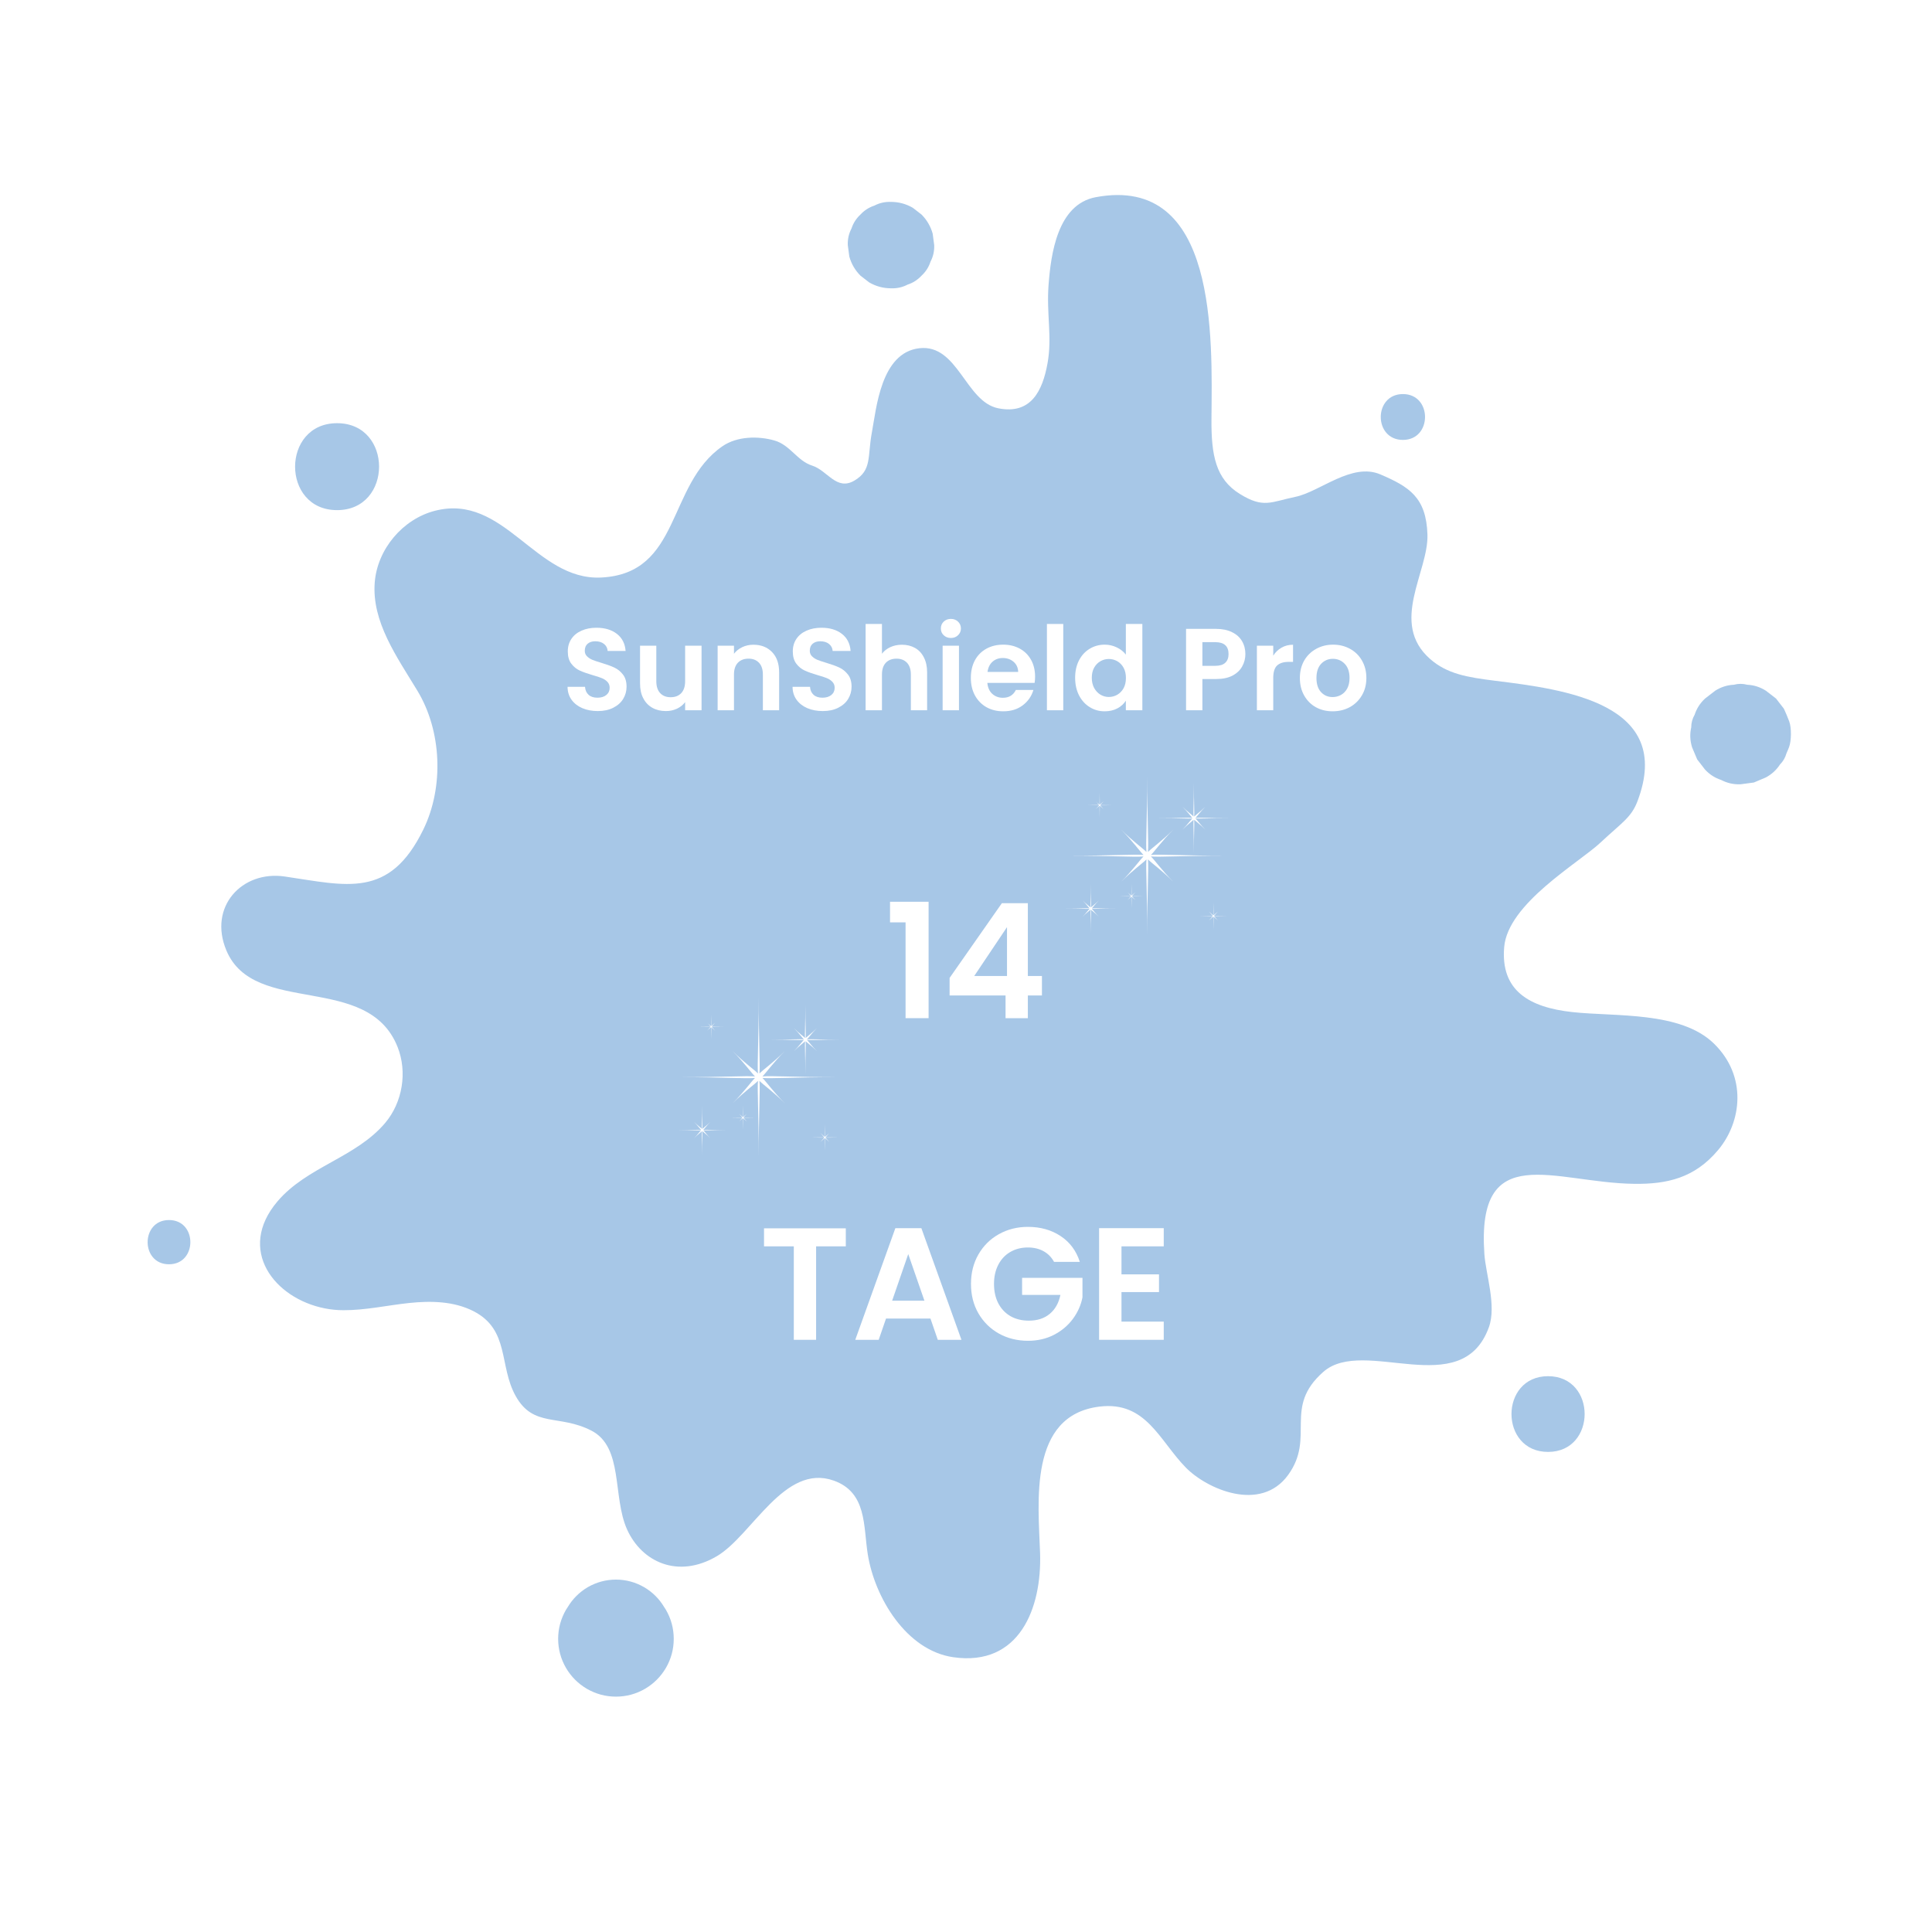 <svg xmlns="http://www.w3.org/2000/svg" xmlns:xlink="http://www.w3.org/1999/xlink" width="500" zoomAndPan="magnify" viewBox="0 0 375 375" height="500" preserveAspectRatio="xMidYMid meet" version="1.0"><defs><g/><clipPath id="a5a1490a0e"><path d="M 108 306 L 131 306 L 131 329.352 L 108 329.352 Z M 108 306 " clip-rule="nonzero"/></clipPath><clipPath id="fc6290f9de"><path d="M 131.5 193.59 L 163 193.59 L 163 224.34 L 131.5 224.34 Z M 131.5 193.59 " clip-rule="nonzero"/></clipPath><clipPath id="422e8d26ab"><path d="M 149 195 L 163 195 L 163 209 L 149 209 Z M 149 195 " clip-rule="nonzero"/></clipPath><clipPath id="9a58e3de88"><path d="M 131.5 214 L 142 214 L 142 224.34 L 131.5 224.34 Z M 131.5 214 " clip-rule="nonzero"/></clipPath><clipPath id="808ff14bc8"><path d="M 207 150.598 L 238.406 150.598 L 238.406 181.348 L 207 181.348 Z M 207 150.598 " clip-rule="nonzero"/></clipPath><clipPath id="d0ad365b8e"><path d="M 224 152 L 238.406 152 L 238.406 166 L 224 166 Z M 224 152 " clip-rule="nonzero"/></clipPath><clipPath id="6fb040f095"><path d="M 206.906 171 L 217 171 L 217 181.348 L 206.906 181.348 Z M 206.906 171 " clip-rule="nonzero"/></clipPath><clipPath id="4045142029"><path d="M 232 175 L 238.406 175 L 238.406 181 L 232 181 Z M 232 175 " clip-rule="nonzero"/></clipPath></defs><rect x="-37.5" width="450" fill="#ffffff" y="-37.5" height="450" fill-opacity="1"/><rect x="-37.5" width="450" fill="#ffffff" y="-37.5" height="450" fill-opacity="1"/><path fill="#a7c7e7" d="M 63.055 253.957 C 64.23 254.188 65.445 254.312 66.672 254.312 C 70.938 254.324 75.141 253.367 79.387 252.914 C 83.629 252.465 88.105 252.555 91.906 254.5 C 98.965 258.113 96.809 265.059 100.082 270.949 C 103.543 277.168 108.52 274.457 114.785 277.68 C 121.051 280.906 118.855 290.488 121.703 296.84 C 124.551 303.191 131.609 306.5 139.152 302.047 C 145.988 298.012 152.238 283.988 161.816 287.379 C 168.297 289.676 167.559 296.219 168.434 301.688 C 169.781 310.113 175.926 320.352 185.027 321.664 C 197.891 323.52 202.234 312.105 201.879 301.461 C 201.547 291.598 199.551 274.691 213.441 273.016 C 222.445 271.934 225.023 279.594 230.156 284.844 C 234.273 289.051 244.707 293.645 250.039 286.27 C 255.367 278.891 248.977 273.199 256.863 266.273 C 264.754 259.344 283.707 272.203 288.992 257.613 C 290.504 253.441 288.391 247.332 288.117 243.418 C 286.555 221.035 301.648 229.586 317.203 229.781 C 323.547 229.863 328.922 228.668 333.488 223.219 C 338.059 217.77 339.168 208.922 332.695 202.578 C 326.219 196.234 313.504 197.363 305.16 196.441 C 296.816 195.523 291.238 192.285 291.961 183.824 C 292.684 175.363 306.391 167.523 310.617 163.578 C 314.84 159.629 316.621 158.699 317.828 155.531 C 325.066 136.473 303.621 133.805 290.184 132.133 C 284.809 131.461 280.895 130.82 277.578 127.902 C 269.621 120.914 277.301 110.992 277.066 103.754 C 276.832 96.52 273.512 94.48 267.949 92.09 C 262.391 89.699 256.227 95.441 251.445 96.434 C 246.664 97.422 245.262 98.738 240.625 95.859 C 235.988 92.977 235.082 88.406 235.145 81.277 C 235.273 65.613 236.379 33.855 212.688 38.273 C 205.203 39.668 203.98 49.438 203.531 55.219 C 203.082 61 204.273 65.383 203.309 70.602 C 202.348 75.82 200.141 80.516 193.766 79.25 C 187.395 77.988 185.938 66.742 178.449 67.59 C 170.965 68.445 170.105 79.285 169.227 83.949 C 168.352 88.605 169.285 91.27 165.82 93.293 C 162.355 95.32 160.609 91.316 157.652 90.379 C 154.695 89.441 153.395 86.367 150.293 85.492 C 147.191 84.613 143.09 84.641 140.23 86.613 C 129.387 94.094 132.262 111.352 116.66 112.098 C 103.906 112.703 97.887 95.656 84.398 99.148 C 78.16 100.762 73.258 106.594 72.738 113.016 C 72.121 120.668 77.035 127.492 81.012 134.062 C 85.754 141.887 86.188 152.773 82.172 161.004 C 75.57 174.527 67.277 171.883 55.262 170.129 C 46.98 168.914 40.383 175.992 43.938 184.477 C 49.355 197.395 71.418 188.641 77.18 203.242 C 79.094 208.094 78.133 213.961 74.77 217.953 C 69.078 224.699 59.59 226.438 53.848 233.199 C 45.891 242.574 53.227 252.027 63.055 253.957 " fill-opacity="1" fill-rule="nonzero"/><path fill="#a7c7e7" d="M 172.941 55.961 C 174.098 56.004 175.172 55.762 176.172 55.238 C 177.211 54.902 178.113 54.32 178.871 53.504 C 179.691 52.746 180.27 51.844 180.605 50.805 C 181.129 49.805 181.371 48.727 181.328 47.574 C 181.227 46.832 181.129 46.086 181.031 45.344 C 180.629 43.926 179.91 42.691 178.871 41.645 C 178.305 41.207 177.742 40.77 177.176 40.332 C 175.867 39.574 174.457 39.191 172.941 39.188 C 171.789 39.145 170.711 39.387 169.711 39.91 C 168.672 40.25 167.773 40.824 167.012 41.645 C 166.195 42.406 165.617 43.305 165.277 44.344 C 164.754 45.344 164.512 46.418 164.555 47.574 C 164.656 48.316 164.754 49.062 164.855 49.805 C 165.254 51.227 165.973 52.457 167.012 53.504 C 167.578 53.941 168.145 54.379 168.711 54.816 C 170.02 55.574 171.43 55.957 172.941 55.961 " fill-opacity="1" fill-rule="nonzero"/><path fill="#a7c7e7" d="M 347.281 140.004 C 347.27 139.98 347.262 139.957 347.254 139.934 C 347.25 139.922 347.242 139.91 347.238 139.898 C 346.938 139.109 346.609 138.332 346.254 137.562 C 345.746 136.906 345.238 136.246 344.73 135.59 C 344.07 135.082 343.414 134.574 342.758 134.066 C 341.637 133.355 340.43 132.969 339.133 132.91 C 338.27 132.676 337.406 132.676 336.539 132.91 C 335.242 132.969 334.039 133.355 332.918 134.066 C 332.258 134.574 331.602 135.082 330.945 135.59 C 329.992 136.473 329.324 137.52 328.93 138.727 C 328.488 139.488 328.266 140.309 328.266 141.188 C 327.973 142.484 328.031 143.781 328.438 145.074 C 328.766 145.852 329.094 146.625 329.422 147.402 C 329.93 148.059 330.438 148.719 330.945 149.375 C 331.828 150.328 332.875 150.996 334.078 151.391 C 335.242 152 336.496 152.281 337.836 152.23 C 338.699 152.113 339.566 151.996 340.43 151.883 C 341.203 151.555 341.98 151.227 342.758 150.898 C 343.891 150.285 344.805 149.449 345.492 148.391 C 346.098 147.781 346.516 147.062 346.746 146.238 C 346.918 145.832 347.105 145.426 347.258 145.008 C 347.719 143.793 347.746 141.23 347.281 140.004 " fill-opacity="1" fill-rule="nonzero"/><g clip-path="url(#a5a1490a0e)"><path fill="#a7c7e7" d="M 110.168 311.984 C 110.066 312.137 109.969 312.285 109.871 312.438 C 108.855 314.188 108.344 316.074 108.336 318.102 C 108.344 320.125 108.855 322.012 109.871 323.762 C 110.867 325.445 112.207 326.789 113.895 327.785 C 115.645 328.801 117.531 329.312 119.555 329.316 C 121.582 329.312 123.469 328.801 125.219 327.785 C 126.902 326.789 128.246 325.445 129.242 323.762 C 130.258 322.012 130.77 320.125 130.773 318.102 C 130.77 316.074 130.258 314.188 129.242 312.438 C 129.145 312.285 129.043 312.137 128.945 311.984 C 127.98 310.352 126.68 309.051 125.043 308.082 C 123.348 307.102 121.52 306.605 119.555 306.598 C 117.594 306.605 115.766 307.102 114.066 308.082 C 112.434 309.051 111.133 310.352 110.168 311.984 " fill-opacity="1" fill-rule="nonzero"/></g><path fill="#a7c7e7" d="M 65.426 99.016 C 76.289 99.016 76.305 82.141 65.426 82.141 C 54.57 82.141 54.551 99.016 65.426 99.016 " fill-opacity="1" fill-rule="nonzero"/><path fill="#a7c7e7" d="M 32.801 245.395 C 38.328 245.395 38.336 236.809 32.801 236.809 C 27.277 236.809 27.27 245.395 32.801 245.395 " fill-opacity="1" fill-rule="nonzero"/><path fill="#a7c7e7" d="M 272.305 85.387 C 278.027 85.387 278.035 76.488 272.305 76.488 C 266.578 76.488 266.566 85.387 272.305 85.387 " fill-opacity="1" fill-rule="nonzero"/><path fill="#a7c7e7" d="M 300.477 281.816 C 309.938 281.816 309.953 267.117 300.477 267.117 C 291.02 267.117 291.004 281.816 300.477 281.816 " fill-opacity="1" fill-rule="nonzero"/><g clip-path="url(#fc6290f9de)"><path fill="#ffffff" d="M 152.367 214.184 C 150.062 211.879 148.734 209.957 147.984 209.23 C 149.711 209.379 154.125 209.082 162.75 209.082 C 154.121 209.082 149.711 208.773 147.984 208.934 C 148.734 208.203 150.062 206.285 152.367 203.977 C 150.062 206.285 148.141 207.613 147.41 208.363 C 147.562 206.637 147.266 202.219 147.266 193.598 C 147.266 202.227 146.957 206.633 147.121 208.363 C 146.391 207.613 144.469 206.285 142.164 203.977 C 144.469 206.285 145.797 208.203 146.547 208.934 C 144.82 208.785 140.406 209.082 131.781 209.082 C 140.41 209.082 144.82 209.391 146.547 209.23 C 145.797 209.957 144.469 211.879 142.164 214.184 C 144.469 211.879 146.391 210.547 147.121 209.801 C 146.969 211.527 147.266 215.945 147.266 224.566 C 147.266 215.938 147.574 211.523 147.41 209.801 C 148.141 210.547 150.062 211.879 152.367 214.184 Z M 152.367 214.184 " fill-opacity="1" fill-rule="nonzero"/></g><g clip-path="url(#422e8d26ab)"><path fill="#ffffff" d="M 158.559 204.02 C 157.547 203.008 156.961 202.168 156.637 201.859 C 157.391 201.926 159.328 201.797 163.105 201.797 C 159.324 201.797 157.383 201.668 156.637 201.73 C 156.961 201.422 157.559 200.57 158.559 199.555 C 157.547 200.57 156.711 201.152 156.383 201.48 C 156.449 200.723 156.316 198.785 156.316 195.008 C 156.316 198.793 156.188 200.73 156.254 201.48 C 155.945 201.152 155.09 200.555 154.098 199.555 C 155.105 200.57 155.688 201.406 156.02 201.73 C 155.262 201.668 153.324 201.797 149.547 201.797 C 153.328 201.797 155.266 201.926 156.02 201.859 C 155.688 202.168 155.094 203.023 154.098 204.035 C 155.105 203.023 155.945 202.441 156.254 202.109 C 156.188 202.867 156.316 204.809 156.316 208.582 C 156.316 204.801 156.449 202.863 156.383 202.109 C 156.703 202.426 157.547 203.008 158.559 204.02 Z M 158.559 204.02 " fill-opacity="1" fill-rule="nonzero"/></g><g clip-path="url(#9a58e3de88)"><path fill="#ffffff" d="M 137.879 220.93 C 137.164 220.215 136.754 219.621 136.523 219.391 C 137.059 219.438 138.426 219.348 141.098 219.348 C 138.426 219.348 137.059 219.254 136.523 219.301 C 136.754 219.074 137.164 218.477 137.879 217.758 C 137.164 218.473 136.57 218.887 136.34 219.117 C 136.391 218.586 136.297 217.215 136.297 214.543 C 136.297 217.215 136.203 218.586 136.25 219.117 C 136.027 218.887 135.43 218.473 134.711 217.758 C 135.426 218.473 135.836 219.07 136.07 219.301 C 135.535 219.254 134.164 219.348 131.492 219.348 C 134.164 219.348 135.535 219.438 136.07 219.391 C 135.836 219.617 135.426 220.211 134.711 220.93 C 135.426 220.215 136.023 219.801 136.25 219.57 C 136.203 220.109 136.297 221.477 136.297 224.148 C 136.297 221.477 136.391 220.109 136.34 219.57 C 136.57 219.789 137.164 220.215 137.879 220.93 Z M 137.879 220.93 " fill-opacity="1" fill-rule="nonzero"/></g><path fill="#ffffff" d="M 138.82 200.066 C 138.465 199.715 138.262 199.418 138.148 199.309 C 138.414 199.328 139.09 199.285 140.418 199.285 C 139.09 199.285 138.414 199.238 138.148 199.262 C 138.262 199.148 138.457 198.855 138.82 198.5 C 138.465 198.855 138.172 199.059 138.059 199.176 C 138.082 198.91 138.039 198.227 138.039 196.902 C 138.039 198.227 137.992 198.91 138.012 199.176 C 137.902 199.059 137.605 198.867 137.254 198.5 C 137.605 198.836 137.809 199.145 137.926 199.246 C 137.66 199.223 136.98 199.27 135.656 199.27 C 136.98 199.27 137.66 199.312 137.926 199.293 C 137.809 199.402 137.617 199.699 137.254 200.051 C 137.605 199.699 137.902 199.496 138.012 199.379 C 137.992 199.645 138.039 200.324 138.039 201.648 C 138.039 200.324 138.082 199.645 138.059 199.379 C 138.172 199.496 138.465 199.699 138.82 200.066 Z M 138.82 200.066 " fill-opacity="1" fill-rule="nonzero"/><path fill="#ffffff" d="M 144.988 217.715 C 144.637 217.359 144.434 217.066 144.316 216.953 C 144.582 216.977 145.262 216.93 146.59 216.93 C 145.262 216.93 144.582 216.883 144.316 216.91 C 144.434 216.793 144.625 216.5 144.988 216.145 C 144.637 216.5 144.344 216.707 144.23 216.82 C 144.254 216.555 144.207 215.875 144.207 214.547 C 144.207 215.875 144.16 216.555 144.188 216.82 C 144.07 216.703 143.777 216.512 143.422 216.145 C 143.777 216.5 143.98 216.793 144.098 216.91 C 143.832 216.883 143.148 216.93 141.824 216.93 C 143.148 216.93 143.832 216.977 144.098 216.953 C 143.98 217.066 143.789 217.359 143.422 217.715 C 143.777 217.359 144.07 217.156 144.188 217.043 C 144.16 217.305 144.207 217.984 144.207 219.312 C 144.207 217.984 144.254 217.305 144.23 217.043 C 144.344 217.156 144.637 217.359 144.988 217.715 Z M 144.988 217.715 " fill-opacity="1" fill-rule="nonzero"/><path fill="#ffffff" d="M 160.98 221.656 C 160.59 221.266 160.363 220.941 160.234 220.812 C 160.543 220.836 161.281 220.789 162.75 220.789 C 161.281 220.789 160.527 220.738 160.234 220.766 C 160.359 220.641 160.59 220.312 160.98 219.918 C 160.59 220.312 160.258 220.535 160.137 220.664 C 160.16 220.355 160.113 219.617 160.113 218.152 C 160.113 219.617 160.062 220.371 160.086 220.664 C 159.965 220.539 159.633 220.312 159.242 219.918 C 159.633 220.312 159.859 220.641 159.988 220.766 C 159.68 220.738 158.945 220.789 157.473 220.789 C 158.945 220.789 159.695 220.836 159.988 220.812 C 159.863 220.941 159.633 221.266 159.242 221.656 C 159.633 221.266 159.965 221.043 160.086 220.91 C 160.062 221.219 160.113 221.961 160.113 223.43 C 160.113 221.961 160.16 221.203 160.137 220.91 C 160.258 221.039 160.59 221.266 160.98 221.656 Z M 160.98 221.656 " fill-opacity="1" fill-rule="nonzero"/><g fill="#ffffff" fill-opacity="1"><g transform="translate(109.006, 137.861)"><g><path d="M 7.016 0.156 C 5.91 0.156 4.914 -0.031 4.031 -0.406 C 3.156 -0.781 2.457 -1.32 1.938 -2.031 C 1.426 -2.738 1.164 -3.578 1.156 -4.547 L 4.547 -4.547 C 4.586 -3.898 4.816 -3.383 5.234 -3 C 5.648 -2.625 6.223 -2.438 6.953 -2.438 C 7.68 -2.438 8.258 -2.613 8.688 -2.969 C 9.113 -3.32 9.328 -3.785 9.328 -4.359 C 9.328 -4.828 9.18 -5.211 8.891 -5.516 C 8.609 -5.816 8.25 -6.055 7.812 -6.234 C 7.383 -6.41 6.797 -6.602 6.047 -6.812 C 5.016 -7.113 4.176 -7.41 3.531 -7.703 C 2.895 -7.992 2.348 -8.438 1.891 -9.031 C 1.43 -9.633 1.203 -10.43 1.203 -11.422 C 1.203 -12.359 1.438 -13.172 1.906 -13.859 C 2.375 -14.555 3.031 -15.086 3.875 -15.453 C 4.719 -15.828 5.68 -16.016 6.766 -16.016 C 8.391 -16.016 9.711 -15.617 10.734 -14.828 C 11.754 -14.035 12.316 -12.93 12.422 -11.516 L 8.938 -11.516 C 8.906 -12.055 8.676 -12.504 8.25 -12.859 C 7.82 -13.211 7.25 -13.391 6.531 -13.391 C 5.914 -13.391 5.422 -13.227 5.047 -12.906 C 4.68 -12.594 4.5 -12.133 4.5 -11.531 C 4.5 -11.113 4.641 -10.766 4.922 -10.484 C 5.203 -10.203 5.547 -9.973 5.953 -9.797 C 6.367 -9.629 6.957 -9.43 7.719 -9.203 C 8.738 -8.898 9.57 -8.598 10.219 -8.297 C 10.875 -7.992 11.438 -7.539 11.906 -6.938 C 12.375 -6.344 12.609 -5.551 12.609 -4.562 C 12.609 -3.719 12.391 -2.93 11.953 -2.203 C 11.516 -1.484 10.867 -0.91 10.016 -0.484 C 9.172 -0.055 8.172 0.156 7.016 0.156 Z M 7.016 0.156 "/></g></g></g><g fill="#ffffff" fill-opacity="1"><g transform="translate(122.78, 137.861)"><g><path d="M 13.391 -12.531 L 13.391 0 L 10.203 0 L 10.203 -1.578 C 9.797 -1.035 9.266 -0.609 8.609 -0.297 C 7.953 0.004 7.238 0.156 6.469 0.156 C 5.488 0.156 4.617 -0.051 3.859 -0.469 C 3.109 -0.883 2.52 -1.492 2.094 -2.297 C 1.664 -3.098 1.453 -4.062 1.453 -5.188 L 1.453 -12.531 L 4.609 -12.531 L 4.609 -5.641 C 4.609 -4.641 4.859 -3.867 5.359 -3.328 C 5.859 -2.797 6.535 -2.531 7.391 -2.531 C 8.266 -2.531 8.953 -2.797 9.453 -3.328 C 9.953 -3.867 10.203 -4.641 10.203 -5.641 L 10.203 -12.531 Z M 13.391 -12.531 "/></g></g></g><g fill="#ffffff" fill-opacity="1"><g transform="translate(137.73, 137.861)"><g><path d="M 8.5 -12.719 C 10 -12.719 11.207 -12.242 12.125 -11.297 C 13.039 -10.359 13.5 -9.047 13.5 -7.359 L 13.5 0 L 10.344 0 L 10.344 -6.922 C 10.344 -7.922 10.094 -8.688 9.594 -9.219 C 9.094 -9.75 8.414 -10.016 7.562 -10.016 C 6.688 -10.016 5.992 -9.75 5.484 -9.219 C 4.984 -8.688 4.734 -7.922 4.734 -6.922 L 4.734 0 L 1.562 0 L 1.562 -12.531 L 4.734 -12.531 L 4.734 -10.969 C 5.148 -11.508 5.688 -11.938 6.344 -12.25 C 7 -12.562 7.719 -12.719 8.5 -12.719 Z M 8.5 -12.719 "/></g></g></g><g fill="#ffffff" fill-opacity="1"><g transform="translate(152.679, 137.861)"><g><path d="M 7.016 0.156 C 5.91 0.156 4.914 -0.031 4.031 -0.406 C 3.156 -0.781 2.457 -1.32 1.938 -2.031 C 1.426 -2.738 1.164 -3.578 1.156 -4.547 L 4.547 -4.547 C 4.586 -3.898 4.816 -3.383 5.234 -3 C 5.648 -2.625 6.223 -2.438 6.953 -2.438 C 7.68 -2.438 8.258 -2.613 8.688 -2.969 C 9.113 -3.32 9.328 -3.785 9.328 -4.359 C 9.328 -4.828 9.18 -5.211 8.891 -5.516 C 8.609 -5.816 8.25 -6.055 7.812 -6.234 C 7.383 -6.41 6.797 -6.602 6.047 -6.812 C 5.016 -7.113 4.176 -7.41 3.531 -7.703 C 2.895 -7.992 2.348 -8.438 1.891 -9.031 C 1.43 -9.633 1.203 -10.43 1.203 -11.422 C 1.203 -12.359 1.438 -13.172 1.906 -13.859 C 2.375 -14.555 3.031 -15.086 3.875 -15.453 C 4.719 -15.828 5.68 -16.016 6.766 -16.016 C 8.391 -16.016 9.711 -15.617 10.734 -14.828 C 11.754 -14.035 12.316 -12.93 12.422 -11.516 L 8.938 -11.516 C 8.906 -12.055 8.676 -12.504 8.25 -12.859 C 7.82 -13.211 7.25 -13.391 6.531 -13.391 C 5.914 -13.391 5.422 -13.227 5.047 -12.906 C 4.68 -12.594 4.5 -12.133 4.5 -11.531 C 4.5 -11.113 4.641 -10.766 4.922 -10.484 C 5.203 -10.203 5.547 -9.973 5.953 -9.797 C 6.367 -9.629 6.957 -9.43 7.719 -9.203 C 8.738 -8.898 9.57 -8.598 10.219 -8.297 C 10.875 -7.992 11.438 -7.539 11.906 -6.938 C 12.375 -6.344 12.609 -5.551 12.609 -4.562 C 12.609 -3.719 12.391 -2.93 11.953 -2.203 C 11.516 -1.484 10.867 -0.91 10.016 -0.484 C 9.172 -0.055 8.172 0.156 7.016 0.156 Z M 7.016 0.156 "/></g></g></g><g fill="#ffffff" fill-opacity="1"><g transform="translate(166.453, 137.861)"><g><path d="M 8.625 -12.719 C 9.57 -12.719 10.414 -12.508 11.156 -12.094 C 11.895 -11.676 12.469 -11.062 12.875 -10.25 C 13.289 -9.445 13.5 -8.484 13.5 -7.359 L 13.5 0 L 10.344 0 L 10.344 -6.922 C 10.344 -7.922 10.094 -8.688 9.594 -9.219 C 9.094 -9.75 8.414 -10.016 7.562 -10.016 C 6.688 -10.016 5.992 -9.75 5.484 -9.219 C 4.984 -8.688 4.734 -7.922 4.734 -6.922 L 4.734 0 L 1.562 0 L 1.562 -16.75 L 4.734 -16.75 L 4.734 -10.969 C 5.141 -11.508 5.68 -11.938 6.359 -12.25 C 7.035 -12.562 7.789 -12.719 8.625 -12.719 Z M 8.625 -12.719 "/></g></g></g><g fill="#ffffff" fill-opacity="1"><g transform="translate(181.403, 137.861)"><g><path d="M 3.172 -14.031 C 2.609 -14.031 2.141 -14.207 1.766 -14.562 C 1.398 -14.914 1.219 -15.352 1.219 -15.875 C 1.219 -16.406 1.398 -16.848 1.766 -17.203 C 2.141 -17.555 2.609 -17.734 3.172 -17.734 C 3.723 -17.734 4.18 -17.555 4.547 -17.203 C 4.922 -16.848 5.109 -16.406 5.109 -15.875 C 5.109 -15.352 4.922 -14.914 4.547 -14.562 C 4.18 -14.207 3.723 -14.031 3.172 -14.031 Z M 4.734 -12.531 L 4.734 0 L 1.562 0 L 1.562 -12.531 Z M 4.734 -12.531 "/></g></g></g><g fill="#ffffff" fill-opacity="1"><g transform="translate(187.691, 137.861)"><g><path d="M 13.219 -6.531 C 13.219 -6.082 13.188 -5.676 13.125 -5.312 L 3.953 -5.312 C 4.035 -4.406 4.352 -3.695 4.906 -3.188 C 5.469 -2.676 6.156 -2.422 6.969 -2.422 C 8.145 -2.422 8.984 -2.926 9.484 -3.938 L 12.891 -3.938 C 12.535 -2.727 11.844 -1.734 10.812 -0.953 C 9.789 -0.18 8.531 0.203 7.031 0.203 C 5.82 0.203 4.738 -0.062 3.781 -0.594 C 2.832 -1.133 2.086 -1.895 1.547 -2.875 C 1.016 -3.852 0.75 -4.984 0.75 -6.266 C 0.75 -7.566 1.008 -8.707 1.531 -9.688 C 2.062 -10.664 2.801 -11.414 3.75 -11.938 C 4.707 -12.469 5.801 -12.734 7.031 -12.734 C 8.227 -12.734 9.297 -12.477 10.234 -11.969 C 11.18 -11.457 11.914 -10.727 12.438 -9.781 C 12.957 -8.844 13.219 -7.758 13.219 -6.531 Z M 9.938 -7.438 C 9.914 -8.258 9.617 -8.914 9.047 -9.406 C 8.473 -9.895 7.773 -10.141 6.953 -10.141 C 6.16 -10.141 5.492 -9.898 4.953 -9.422 C 4.422 -8.941 4.098 -8.281 3.984 -7.438 Z M 9.938 -7.438 "/></g></g></g><g fill="#ffffff" fill-opacity="1"><g transform="translate(201.645, 137.861)"><g><path d="M 4.734 -16.75 L 4.734 0 L 1.562 0 L 1.562 -16.75 Z M 4.734 -16.75 "/></g></g></g><g fill="#ffffff" fill-opacity="1"><g transform="translate(207.933, 137.861)"><g><path d="M 0.75 -6.312 C 0.75 -7.582 1 -8.707 1.5 -9.688 C 2.008 -10.664 2.703 -11.414 3.578 -11.938 C 4.453 -12.469 5.426 -12.734 6.5 -12.734 C 7.312 -12.734 8.086 -12.555 8.828 -12.203 C 9.566 -11.848 10.156 -11.379 10.594 -10.797 L 10.594 -16.75 L 13.797 -16.75 L 13.797 0 L 10.594 0 L 10.594 -1.859 C 10.195 -1.234 9.645 -0.734 8.938 -0.359 C 8.227 0.016 7.406 0.203 6.469 0.203 C 5.414 0.203 4.453 -0.066 3.578 -0.609 C 2.703 -1.148 2.008 -1.914 1.5 -2.906 C 1 -3.895 0.75 -5.031 0.75 -6.312 Z M 10.609 -6.266 C 10.609 -7.035 10.457 -7.695 10.156 -8.25 C 9.852 -8.801 9.445 -9.223 8.938 -9.516 C 8.426 -9.805 7.875 -9.953 7.281 -9.953 C 6.695 -9.953 6.156 -9.805 5.656 -9.516 C 5.156 -9.234 4.75 -8.816 4.438 -8.266 C 4.133 -7.711 3.984 -7.062 3.984 -6.312 C 3.984 -5.562 4.133 -4.898 4.438 -4.328 C 4.75 -3.766 5.156 -3.332 5.656 -3.031 C 6.164 -2.727 6.707 -2.578 7.281 -2.578 C 7.875 -2.578 8.426 -2.723 8.938 -3.016 C 9.445 -3.316 9.852 -3.738 10.156 -4.281 C 10.457 -4.832 10.609 -5.492 10.609 -6.266 Z M 10.609 -6.266 "/></g></g></g><g fill="#ffffff" fill-opacity="1"><g transform="translate(223.267, 137.861)"><g/></g></g><g fill="#ffffff" fill-opacity="1"><g transform="translate(228.65, 137.861)"><g><path d="M 13.078 -10.906 C 13.078 -10.062 12.875 -9.27 12.469 -8.531 C 12.07 -7.789 11.445 -7.191 10.594 -6.734 C 9.75 -6.285 8.676 -6.062 7.375 -6.062 L 4.734 -6.062 L 4.734 0 L 1.562 0 L 1.562 -15.797 L 7.375 -15.797 C 8.594 -15.797 9.629 -15.582 10.484 -15.156 C 11.348 -14.738 11.992 -14.16 12.422 -13.422 C 12.859 -12.68 13.078 -11.844 13.078 -10.906 Z M 7.234 -8.625 C 8.109 -8.625 8.754 -8.82 9.172 -9.219 C 9.598 -9.613 9.812 -10.176 9.812 -10.906 C 9.812 -12.445 8.953 -13.219 7.234 -13.219 L 4.734 -13.219 L 4.734 -8.625 Z M 7.234 -8.625 "/></g></g></g><g fill="#ffffff" fill-opacity="1"><g transform="translate(242.401, 137.861)"><g><path d="M 4.734 -10.594 C 5.141 -11.25 5.672 -11.766 6.328 -12.141 C 6.984 -12.523 7.734 -12.719 8.578 -12.719 L 8.578 -9.391 L 7.734 -9.391 C 6.742 -9.391 5.992 -9.156 5.484 -8.688 C 4.984 -8.219 4.734 -7.406 4.734 -6.25 L 4.734 0 L 1.562 0 L 1.562 -12.531 L 4.734 -12.531 Z M 4.734 -10.594 "/></g></g></g><g fill="#ffffff" fill-opacity="1"><g transform="translate(251.539, 137.861)"><g><path d="M 7.125 0.203 C 5.914 0.203 4.828 -0.062 3.859 -0.594 C 2.898 -1.133 2.145 -1.895 1.594 -2.875 C 1.039 -3.852 0.766 -4.984 0.766 -6.266 C 0.766 -7.547 1.047 -8.676 1.609 -9.656 C 2.18 -10.633 2.957 -11.391 3.938 -11.922 C 4.914 -12.461 6.008 -12.734 7.219 -12.734 C 8.426 -12.734 9.52 -12.461 10.5 -11.922 C 11.477 -11.391 12.25 -10.633 12.812 -9.656 C 13.383 -8.676 13.672 -7.547 13.672 -6.266 C 13.672 -4.984 13.379 -3.852 12.797 -2.875 C 12.211 -1.895 11.426 -1.133 10.438 -0.594 C 9.445 -0.062 8.344 0.203 7.125 0.203 Z M 7.125 -2.562 C 7.695 -2.562 8.234 -2.695 8.734 -2.969 C 9.242 -3.25 9.648 -3.664 9.953 -4.219 C 10.254 -4.781 10.406 -5.461 10.406 -6.266 C 10.406 -7.453 10.094 -8.367 9.469 -9.016 C 8.844 -9.66 8.078 -9.984 7.172 -9.984 C 6.266 -9.984 5.504 -9.66 4.891 -9.016 C 4.285 -8.367 3.984 -7.453 3.984 -6.266 C 3.984 -5.078 4.281 -4.16 4.875 -3.516 C 5.469 -2.879 6.219 -2.562 7.125 -2.562 Z M 7.125 -2.562 "/></g></g></g><g clip-path="url(#808ff14bc8)"><path fill="#ffffff" d="M 227.777 171.191 C 225.473 168.887 224.145 166.965 223.395 166.238 C 225.121 166.387 229.535 166.09 238.156 166.09 C 229.531 166.09 225.121 165.781 223.395 165.941 C 224.145 165.211 225.473 163.293 227.777 160.988 C 225.473 163.293 223.547 164.621 222.82 165.371 C 222.973 163.645 222.672 159.227 222.672 150.605 C 222.672 159.234 222.363 163.645 222.527 165.371 C 221.797 164.621 219.879 163.293 217.574 160.988 C 219.879 163.293 221.207 165.211 221.953 165.941 C 220.23 165.793 215.812 166.09 207.191 166.09 C 215.82 166.09 220.23 166.398 221.953 166.238 C 221.207 166.965 219.879 168.887 217.574 171.191 C 219.879 168.887 221.797 167.555 222.527 166.812 C 222.379 168.535 222.672 172.953 222.672 181.574 C 222.672 172.945 222.98 168.531 222.82 166.809 C 223.547 167.555 225.473 168.887 227.777 171.191 Z M 227.777 171.191 " fill-opacity="1" fill-rule="nonzero"/></g><g clip-path="url(#d0ad365b8e)"><path fill="#ffffff" d="M 233.969 161.027 C 232.957 160.016 232.371 159.176 232.043 158.871 C 232.801 158.934 234.738 158.805 238.516 158.805 C 234.73 158.805 232.793 158.676 232.043 158.738 C 232.371 158.434 232.969 157.578 233.969 156.562 C 232.957 157.578 232.117 158.16 231.793 158.488 C 231.859 157.73 231.727 155.793 231.727 152.016 C 231.727 155.801 231.598 157.738 231.66 158.488 C 231.355 158.16 230.5 157.562 229.504 156.562 C 230.516 157.578 231.098 158.414 231.43 158.738 C 230.668 158.676 228.73 158.805 224.957 158.805 C 228.738 158.805 230.676 158.934 231.43 158.871 C 231.098 159.176 230.504 160.031 229.504 161.043 C 230.516 160.031 231.355 159.449 231.66 159.117 C 231.598 159.879 231.727 161.816 231.727 165.59 C 231.727 161.809 231.859 159.871 231.793 159.117 C 232.113 159.434 232.957 160.016 233.969 161.027 Z M 233.969 161.027 " fill-opacity="1" fill-rule="nonzero"/></g><g clip-path="url(#6fb040f095)"><path fill="#ffffff" d="M 213.289 177.938 C 212.574 177.223 212.16 176.629 211.93 176.398 C 212.465 176.445 213.836 176.355 216.508 176.355 C 213.836 176.355 212.465 176.262 211.93 176.309 C 212.16 176.082 212.574 175.484 213.289 174.766 C 212.574 175.48 211.98 175.895 211.75 176.125 C 211.797 175.594 211.707 174.223 211.707 171.551 C 211.707 174.223 211.613 175.594 211.66 176.125 C 211.434 175.895 210.836 175.48 210.117 174.766 C 210.832 175.48 211.246 176.078 211.477 176.309 C 210.945 176.262 209.574 176.355 206.902 176.355 C 209.574 176.355 210.945 176.445 211.477 176.398 C 211.246 176.625 210.832 177.219 210.117 177.938 C 210.832 177.223 211.43 176.809 211.66 176.578 C 211.613 177.117 211.707 178.484 211.707 181.156 C 211.707 178.484 211.797 177.117 211.75 176.578 C 211.98 176.797 212.574 177.223 213.289 177.938 Z M 213.289 177.938 " fill-opacity="1" fill-rule="nonzero"/></g><path fill="#ffffff" d="M 214.23 157.074 C 213.875 156.723 213.672 156.426 213.559 156.316 C 213.824 156.336 214.5 156.293 215.824 156.293 C 214.5 156.293 213.824 156.246 213.559 156.27 C 213.672 156.156 213.867 155.863 214.23 155.508 C 213.875 155.863 213.578 156.066 213.469 156.184 C 213.488 155.918 213.445 155.234 213.445 153.91 C 213.445 155.234 213.402 155.918 213.422 156.184 C 213.312 156.066 213.016 155.875 212.66 155.508 C 213.016 155.844 213.219 156.152 213.336 156.254 C 213.07 156.23 212.391 156.277 211.066 156.277 C 212.391 156.277 213.07 156.32 213.336 156.301 C 213.219 156.41 213.027 156.707 212.66 157.059 C 213.016 156.707 213.312 156.504 213.422 156.387 C 213.402 156.652 213.445 157.332 213.445 158.656 C 213.445 157.332 213.488 156.652 213.469 156.387 C 213.578 156.504 213.875 156.707 214.23 157.074 Z M 214.23 157.074 " fill-opacity="1" fill-rule="nonzero"/><path fill="#ffffff" d="M 220.398 174.723 C 220.043 174.367 219.84 174.074 219.727 173.961 C 219.992 173.984 220.672 173.938 222 173.938 C 220.672 173.938 219.992 173.891 219.727 173.918 C 219.84 173.801 220.035 173.508 220.398 173.152 C 220.043 173.508 219.75 173.715 219.637 173.828 C 219.664 173.562 219.617 172.883 219.617 171.555 C 219.617 172.883 219.57 173.562 219.594 173.828 C 219.48 173.711 219.184 173.52 218.832 173.152 C 219.184 173.508 219.387 173.801 219.504 173.918 C 219.238 173.891 218.559 173.938 217.234 173.938 C 218.559 173.938 219.238 173.984 219.504 173.961 C 219.387 174.074 219.195 174.367 218.832 174.723 C 219.184 174.367 219.48 174.164 219.594 174.051 C 219.57 174.312 219.617 174.992 219.617 176.32 C 219.617 174.992 219.664 174.312 219.637 174.051 C 219.75 174.164 220.043 174.367 220.398 174.723 Z M 220.398 174.723 " fill-opacity="1" fill-rule="nonzero"/><g clip-path="url(#4045142029)"><path fill="#ffffff" d="M 236.391 178.664 C 235.996 178.273 235.773 177.949 235.645 177.82 C 235.953 177.848 236.691 177.797 238.156 177.797 C 236.691 177.797 235.938 177.746 235.645 177.773 C 235.77 177.648 235.996 177.32 236.391 176.926 C 235.996 177.32 235.668 177.543 235.543 177.672 C 235.57 177.363 235.52 176.625 235.52 175.16 C 235.52 176.625 235.473 177.379 235.496 177.672 C 235.371 177.547 235.043 177.32 234.652 176.926 C 235.043 177.32 235.266 177.648 235.398 177.773 C 235.09 177.746 234.352 177.797 232.883 177.797 C 234.352 177.797 235.105 177.848 235.398 177.82 C 235.27 177.949 235.043 178.273 234.652 178.664 C 235.043 178.273 235.371 178.051 235.496 177.918 C 235.473 178.227 235.52 178.969 235.52 180.438 C 235.52 178.969 235.57 178.211 235.543 177.918 C 235.668 178.047 235.996 178.273 236.391 178.664 Z M 236.391 178.664 " fill-opacity="1" fill-rule="nonzero"/></g><g fill="#ffffff" fill-opacity="1"><g transform="translate(171.645, 197.625)"><g><path d="M 1.109 -18.594 L 1.109 -22.594 L 8.594 -22.594 L 8.594 0 L 4.125 0 L 4.125 -18.594 Z M 1.109 -18.594 "/></g></g></g><g fill="#ffffff" fill-opacity="1"><g transform="translate(182.865, 197.625)"><g><path d="M 1.453 -4.406 L 1.453 -7.812 L 11.594 -22.312 L 16.641 -22.312 L 16.641 -8.188 L 19.375 -8.188 L 19.375 -4.406 L 16.641 -4.406 L 16.641 0 L 12.312 0 L 12.312 -4.406 Z M 12.594 -17.672 L 6.234 -8.188 L 12.594 -8.188 Z M 12.594 -17.672 "/></g></g></g><g fill="#ffffff" fill-opacity="1"><g transform="translate(147.311, 260.057)"><g><path d="M 16.859 -21.641 L 16.859 -18.141 L 11.094 -18.141 L 11.094 0 L 6.766 0 L 6.766 -18.141 L 0.984 -18.141 L 0.984 -21.641 Z M 16.859 -21.641 "/></g></g></g><g fill="#ffffff" fill-opacity="1"><g transform="translate(165.195, 260.057)"><g><path d="M 15.406 -4.125 L 6.781 -4.125 L 5.359 0 L 0.812 0 L 8.594 -21.672 L 13.641 -21.672 L 21.422 0 L 16.828 0 Z M 14.234 -7.594 L 11.094 -16.641 L 7.969 -7.594 Z M 14.234 -7.594 "/></g></g></g><g fill="#ffffff" fill-opacity="1"><g transform="translate(187.389, 260.057)"><g><path d="M 17.203 -15.125 C 16.711 -16.031 16.031 -16.723 15.156 -17.203 C 14.289 -17.68 13.281 -17.922 12.125 -17.922 C 10.844 -17.922 9.703 -17.629 8.703 -17.047 C 7.711 -16.473 6.938 -15.645 6.375 -14.562 C 5.82 -13.488 5.547 -12.25 5.547 -10.844 C 5.547 -9.406 5.828 -8.145 6.391 -7.062 C 6.961 -5.988 7.754 -5.16 8.766 -4.578 C 9.785 -4.004 10.969 -3.719 12.312 -3.719 C 13.957 -3.719 15.305 -4.156 16.359 -5.031 C 17.422 -5.914 18.113 -7.145 18.438 -8.719 L 11 -8.719 L 11 -12.031 L 22.719 -12.031 L 22.719 -8.25 C 22.426 -6.738 21.805 -5.344 20.859 -4.062 C 19.91 -2.781 18.688 -1.75 17.188 -0.969 C 15.688 -0.195 14.008 0.188 12.156 0.188 C 10.062 0.188 8.172 -0.281 6.484 -1.219 C 4.805 -2.164 3.484 -3.473 2.516 -5.141 C 1.555 -6.816 1.078 -8.719 1.078 -10.844 C 1.078 -12.977 1.555 -14.883 2.516 -16.562 C 3.484 -18.25 4.805 -19.562 6.484 -20.5 C 8.172 -21.445 10.051 -21.922 12.125 -21.922 C 14.562 -21.922 16.676 -21.328 18.469 -20.141 C 20.27 -18.953 21.516 -17.281 22.203 -15.125 Z M 17.203 -15.125 "/></g></g></g><g fill="#ffffff" fill-opacity="1"><g transform="translate(211.194, 260.057)"><g><path d="M 6.484 -18.141 L 6.484 -12.703 L 13.766 -12.703 L 13.766 -9.266 L 6.484 -9.266 L 6.484 -3.531 L 14.688 -3.531 L 14.688 0 L 2.141 0 L 2.141 -21.672 L 14.688 -21.672 L 14.688 -18.141 Z M 6.484 -18.141 "/></g></g></g></svg>